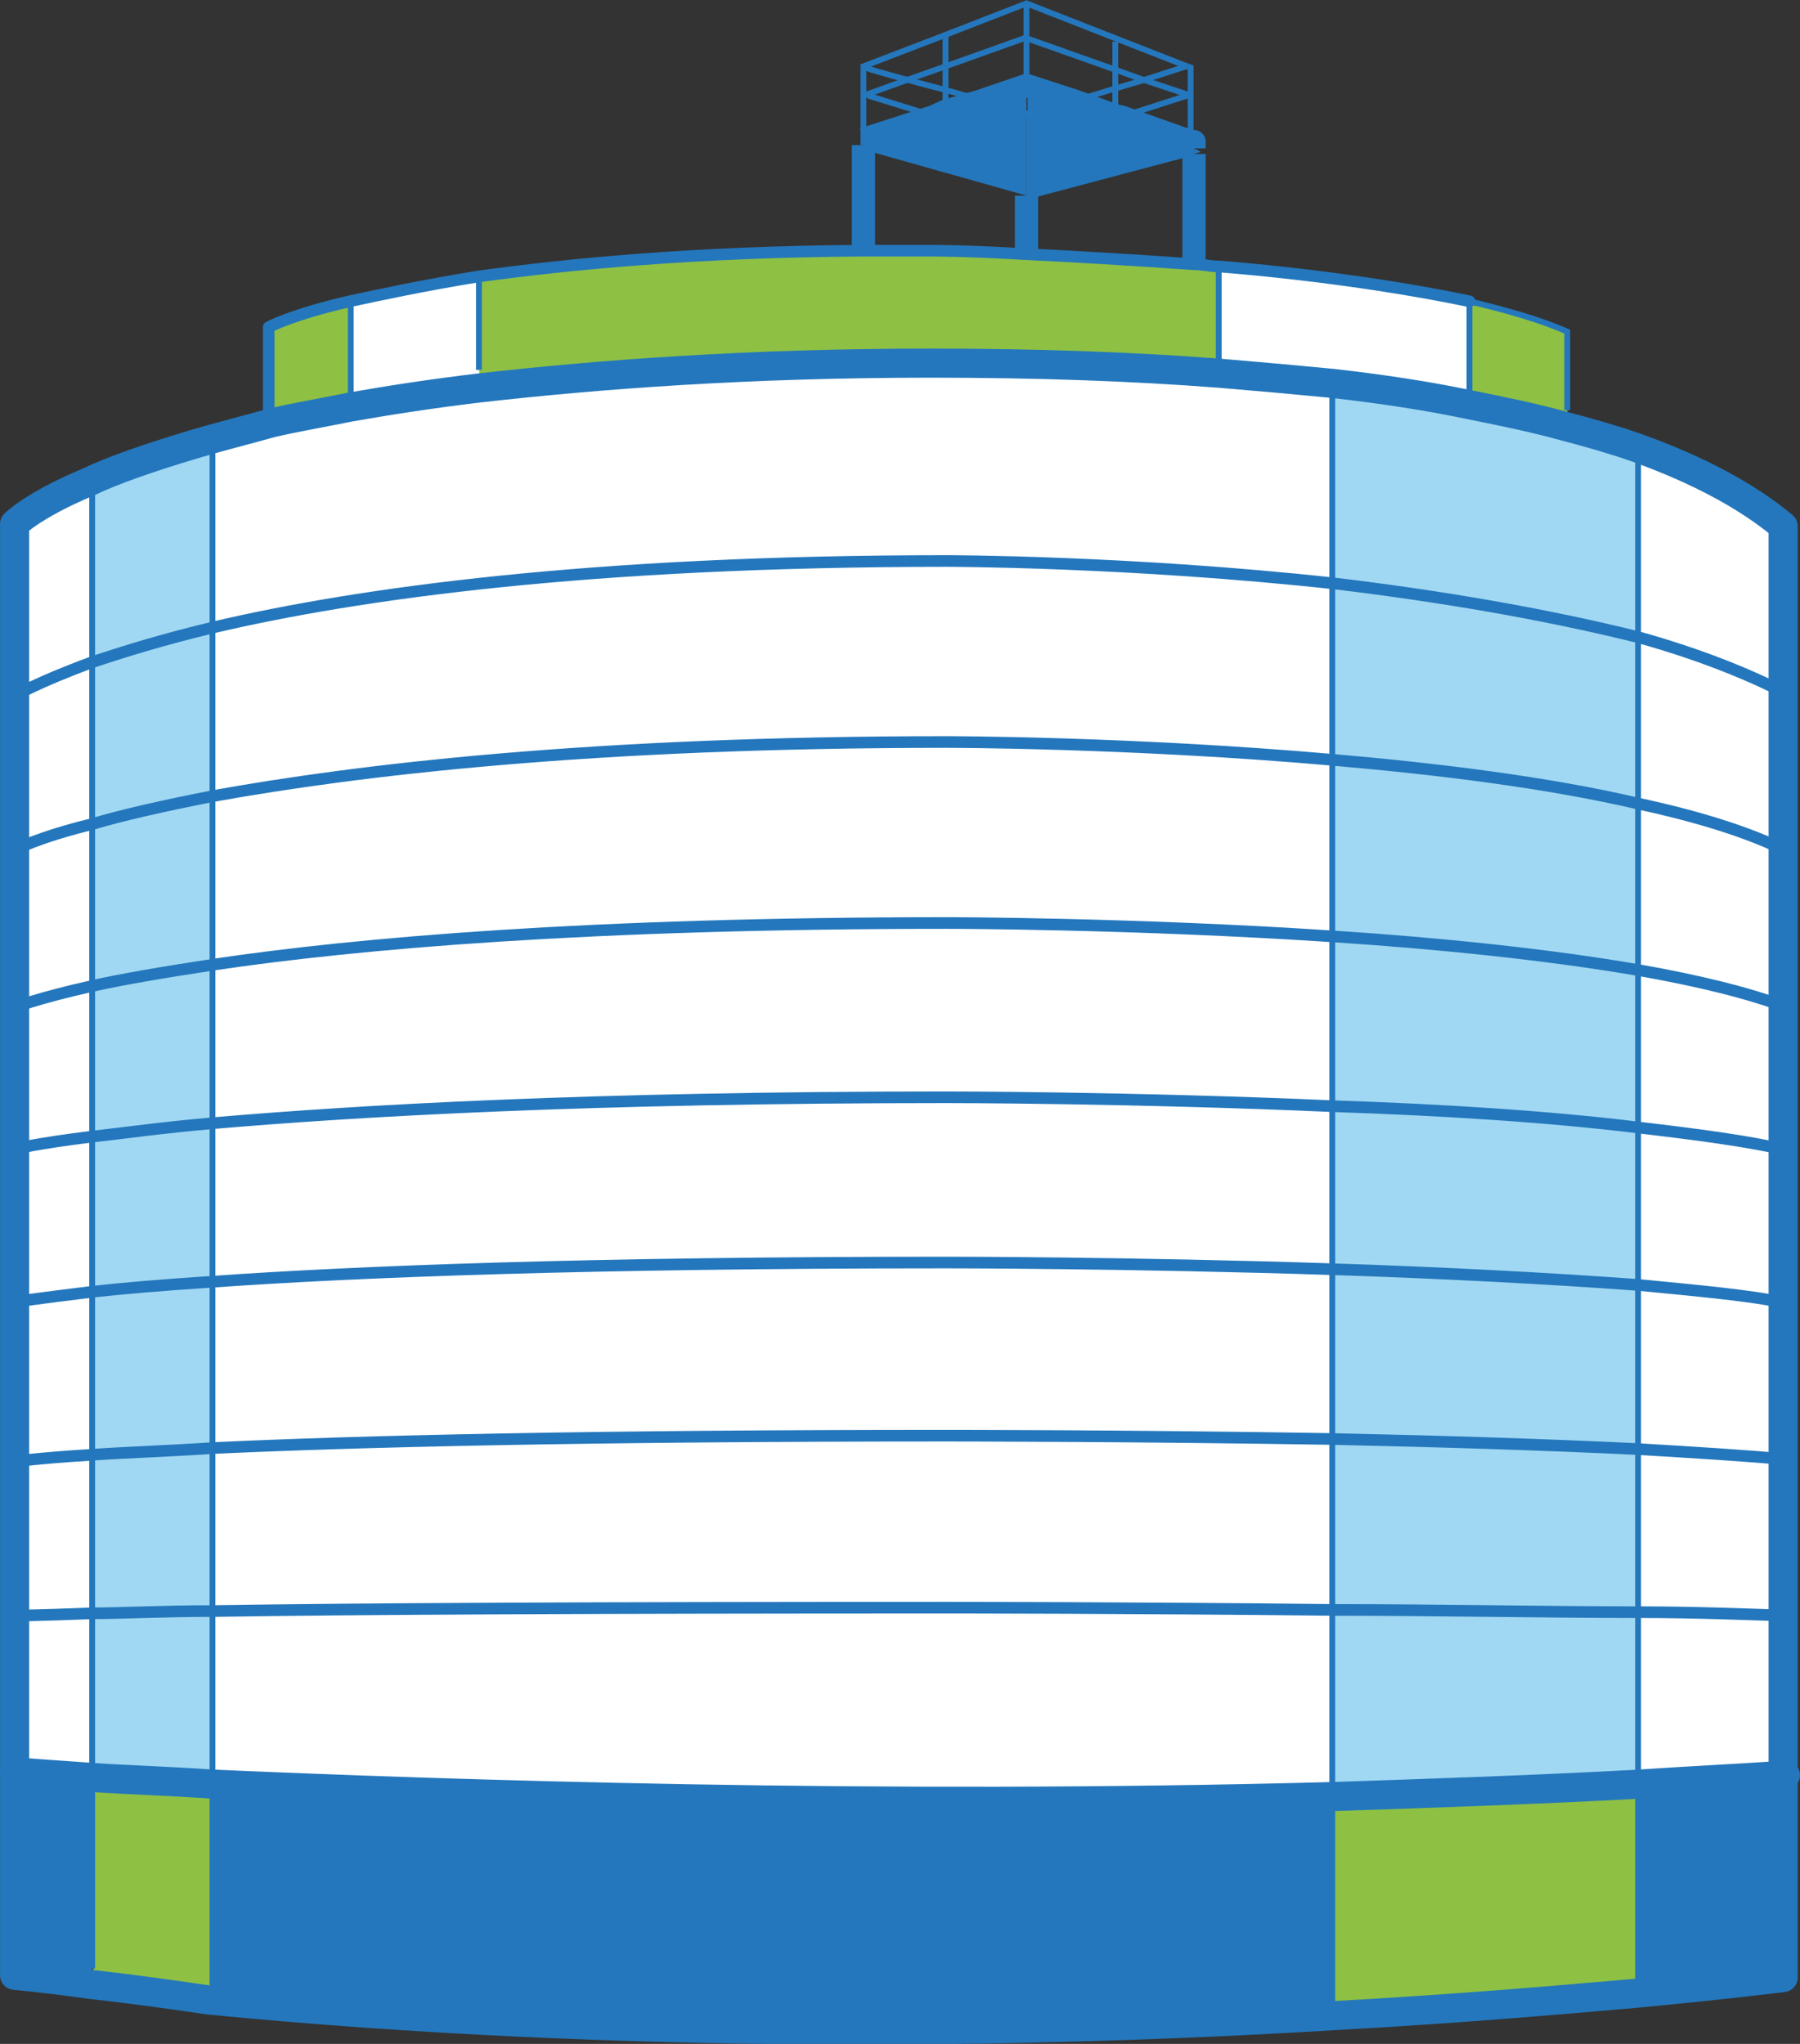 <?xml version="1.0" encoding="utf-8"?>
<!-- Generator: Adobe Illustrator 19.1.0, SVG Export Plug-In . SVG Version: 6.00 Build 0)  -->
<svg version="1.1" id="Layer_1" xmlns="http://www.w3.org/2000/svg" xmlns:xlink="http://www.w3.org/1999/xlink" x="0px" y="0px"
	 width="160.1px" height="181.8px" viewBox="0 0 160.1 181.8" enable-background="new 0 0 160.1 181.8" xml:space="preserve">
<rect x="0" y="0" width="160.1" height="181.8" fill="#333333" stroke="none"/>
<g>
	<g>
		<g>
			<g>
				<g>
					<g>
						<path fill="#2477BC" d="M158.6,157.6v18.1c0,0-4.7,0.6-13.1,1.4v-18.7C149.9,158.1,154.2,157.9,158.6,157.6"/>
						<path fill="#FFFFFF" d="M158.6,143.7v13.9c-4.4,0.3-8.7,0.6-13.1,0.8v-15C150.8,143.6,155.3,143.6,158.6,143.7"/>
						<path fill="#FFFFFF" d="M158.6,130v13.7c-3.4-0.2-8-0.2-13.1-0.3v-14.3C150.8,129.4,155.3,129.7,158.6,130"/>
						<path fill="#FFFFFF" d="M158.6,115.8V130c-3.4-0.3-8-0.8-13.1-0.9v-14.8C150.8,114.7,155.3,115.2,158.6,115.8"/>
						<path fill="#FFFFFF" d="M158.6,102.2v13.6c-3.4-0.6-8-1.1-13.1-1.6v-14C150.8,100.8,155.3,101.5,158.6,102.2"/>
						<path fill="#FFFFFF" d="M158.6,89.6v12.6c-3.4-0.8-8-1.6-13.1-2V86.3C150.8,87.1,155.3,88.2,158.6,89.6"/>
						<path fill="#FFFFFF" d="M158.6,75.6v14c-3.4-1.2-8-2.3-13.1-3.3v-15C150.8,72.5,155.3,73.9,158.6,75.6"/>
						<path fill="#FFFFFF" d="M158.6,61.9v13.7c-3.4-1.7-8-3.1-13.1-4.2V56.9C150.5,58.3,155,59.8,158.6,61.9"/>
						<path fill="#FFFFFF" d="M158.6,46.6v15.3c-3.6-2-8.1-3.6-13.1-5V39.6C151.3,41.4,155.6,43.8,158.6,46.6"/>
						<path fill="#8EC044" d="M145.7,158.4v18.7c-6.9,0.6-16.1,1.4-27.1,2v-19.6C127.4,159.3,136.5,158.8,145.7,158.4"/>
						<path fill="#A0D8F3" d="M145.7,143.4v15c-9.2,0.5-18.2,0.9-27.1,1.1v-16.2C127.7,143.2,137.4,143.4,145.7,143.4"/>
						<path fill="#A0D8F3" d="M145.7,129.1v14.3c-8.3,0-17.9-0.2-27.1-0.2v-15C127.7,128.3,137.4,128.6,145.7,129.1"/>
						<path fill="#A0D8F3" d="M145.7,114.2v14.8c-8.1-0.5-17.8-0.6-27.1-0.9v-15.3C127.7,113.2,137.4,113.6,145.7,114.2"/>
						<path fill="#A0D8F3" d="M145.7,100.2v14c-8.1-0.6-17.8-1.1-27.1-1.4V98.3C127.7,98.8,137.4,99.3,145.7,100.2"/>
						<path fill="#A0D8F3" d="M145.7,86.3v13.9c-8.1-0.9-17.8-1.4-27.1-1.9V83.2C127.7,83.8,137.4,84.8,145.7,86.3"/>
						<path fill="#A0D8F3" d="M145.7,71.4v15c-8.1-1.4-17.8-2.3-27.1-3V67.5C127.7,68.3,137.4,69.5,145.7,71.4"/>
						<path fill="#A0D8F3" d="M145.7,56.9v14.5c-8.1-1.9-17.8-3-27.1-3.9V51.9C127.7,53,137.2,54.5,145.7,56.9"/>
						<path fill="#A0D8F3" d="M145.7,39.6v17.3c-8.3-2.3-17.9-3.9-27.1-4.8V34l0,0c4.4,0.5,8.4,1.1,12.2,1.9c3,0.6,5.9,1.2,8.4,1.9
							C141.5,38.2,143.6,38.8,145.7,39.6"/>
						<path fill="#8EC044" d="M139.4,29.4v7.2l-0.3,1.1c-2.7-0.6-5.5-1.4-8.4-1.9v-8.7C134,27.6,137.1,28.5,139.4,29.4"/>
						<path fill="#FFFFFF" d="M130.7,26.8v8.9c-3.7-0.6-7.8-1.2-12.2-1.9c-3.1-0.3-6.5-0.6-10-0.9v-9.2
							C116,24.3,124,25.4,130.7,26.8"/>
						<path fill="#FFFFFF" d="M108.4,32.9c3.6,0.3,6.9,0.6,10,0.9l0,0v18.1c-18.2-2-34.5-2-34.5-2c-31.8,0-52.5,3-65.2,5.9V40.3
							l-1.6-0.9c2-0.6,4.4-1.2,6.9-1.9c2.2-0.5,4.5-0.9,7-1.4c3.4-0.6,7.3-1.2,11.5-1.7c10.6-1.2,23.9-2.2,40.1-2.2
							C92.2,32.1,100.8,32.4,108.4,32.9"/>
						<path fill="#2477BC" d="M118.5,159.5v19.6c-26.3,1.6-62.8,2.2-99.8-1.4v-0.6v-18.6C39.8,159.5,77.2,160.7,118.5,159.5"/>
						<path fill="#FFFFFF" d="M118.5,143.2v16.4c-41.3,1.2-78.7,0-99.6-1.1v-15.1c12.8-0.2,33.4-0.3,65.2-0.3
							C84.1,143.1,100.5,143.1,118.5,143.2"/>
						<path fill="#FFFFFF" d="M118.5,128.1v15.1c-18.1-0.2-34.5-0.2-34.5-0.2c-31.8,0-52.5,0.2-65.2,0.3v-14.5
							c12.8-0.6,33.4-1.1,65.2-1.1C84.1,127.8,100.5,127.8,118.5,128.1"/>
						<path fill="#FFFFFF" d="M118.5,112.8v15.3c-18.1-0.3-34.5-0.3-34.5-0.3c-31.8,0-52.5,0.5-65.2,1.1v-14.8
							c12.8-0.9,33.4-1.7,65.2-1.7C84.1,112.4,100.5,112.4,118.5,112.8"/>
						<path fill="#FFFFFF" d="M118.5,98.3v14.5c-18.1-0.6-34.5-0.6-34.5-0.6c-31.8,0-52.5,0.9-65.2,1.7V99.7
							c12.8-1.1,33.4-2.3,65.2-2.3C84.1,97.6,100.5,97.6,118.5,98.3"/>
						<path fill="#FFFFFF" d="M118.5,83.2v15.1c-18.1-0.8-34.5-0.8-34.5-0.8c-31.8,0-52.5,1.1-65.2,2.3V85.7
							C31.7,83.8,52.3,82,84.1,82C84.1,82,100.5,82.1,118.5,83.2"/>
						<path fill="#FFFFFF" d="M118.5,67.5v15.7C100.5,82,84.1,82,84.1,82c-31.8,0-52.5,1.9-65.2,3.7V70.6
							c12.8-2.3,33.4-4.8,65.2-4.8C84.1,65.9,100.5,65.9,118.5,67.5"/>
						<path fill="#FFFFFF" d="M118.5,52v15.6c-18.1-1.6-34.5-1.6-34.5-1.6c-31.8,0-52.5,2.3-65.2,4.8v-15C31.7,53,52.3,50,84.1,50
							C84.1,49.9,100.3,49.9,118.5,52"/>
						<path fill="#8EC044" d="M108.4,23.7v9.2c-7.8-0.6-16.4-0.9-25.7-0.9c-16.2,0-29.5,0.9-40.1,2.2l-0.2-1.4v-8
							c8-1.1,19.2-2.2,34.1-2.3c2,0,4.2,0,6.4,0c0,0,3.1,0,8.1,0.3c4.1,0.2,9.4,0.5,15,0.9C107,23.5,107.8,23.7,108.4,23.7"/>
						<polygon fill="#2477BC" points="106.8,13.5 106.2,13.7 106.2,13.2 						"/>
						<path fill="#2477BC" d="M105.9,13.1l0.3,0.2v0.5l-14.7,3.9c0,0,0,0-0.2,0v-7.5c0.3,0.2,0.5,0.2,0.5,0.2l2.8-0.9L105.9,13.1z"
							/>
						<path fill="#2477BC" d="M94.7,9.3l-2.8,0.9c0,0-0.2,0-0.5-0.2V8.4h0.2L94.7,9.3z"/>
						<path fill="#2477BC" d="M91.3,10.1v7.3c-1.7-0.5-13.9-3.9-14.5-4.1l11.8-4.1C89.7,9.8,90.6,9.9,91.3,10.1"/>
						<path fill="#2477BC" d="M91.3,8.4v1.7c-0.6-0.2-1.6-0.5-2.8-0.8L91.3,8.4z"/>
						<path fill="#FFFFFF" d="M42.6,32.9l0.2,1.4c-4.2,0.5-8.1,1.1-11.5,1.7v-0.3v-8.9c2.8-0.6,6.5-1.4,11.4-2.2V32.9z"/>
						<path fill="#8EC044" d="M31.2,35.7V36c-2.5,0.5-5,0.9-7,1.4l-0.2-0.9v-7.3c0,0,2-1.1,7.2-2.3V35.7z"/>
						<path fill="#8EC044" d="M18.9,158.5v18.6v0.6c-3.6-0.3-7.2-0.8-10.8-1.2l0.2-1.4v-17.2C11,158.1,14.5,158.4,18.9,158.5"/>
						<path fill="#A0D8F3" d="M18.9,143.4v15.1c-4.4-0.2-8-0.5-10.8-0.6v-14.3C10.8,143.6,14.4,143.4,18.9,143.4"/>
						<path fill="#A0D8F3" d="M18.9,128.9v14.5c-4.5,0-8.1,0.2-10.8,0.2v-14C10.8,129.4,14.4,129.1,18.9,128.9"/>
						<path fill="#A0D8F3" d="M18.9,114.1v14.8c-4.5,0.2-8.1,0.3-10.8,0.6V115C10.8,114.7,14.4,114.4,18.9,114.1"/>
						<path fill="#A0D8F3" d="M18.9,99.9v14.2c-4.5,0.3-8.1,0.6-10.8,0.9v-13.9C10.8,100.7,14.4,100.4,18.9,99.9"/>
						<path fill="#A0D8F3" d="M18.9,85.7v14.2c-4.5,0.5-8.1,0.8-10.8,1.2V87.7C10.8,87.1,14.4,86.5,18.9,85.7"/>
						<path fill="#A0D8F3" d="M18.9,70.7v15.1c-4.5,0.6-8.1,1.4-10.8,1.9V73.2C10.8,72.5,14.4,71.5,18.9,70.7"/>
						<path fill="#A0D8F3" d="M18.9,55.9v14.8c-4.5,0.8-8.1,1.7-10.8,2.5V59.1C10.8,58,14.4,56.9,18.9,55.9"/>
						<path fill="#A0D8F3" d="M18.9,40.3v15.6c-4.5,1.1-8.1,2.2-10.8,3.1V43.5l-0.3-0.6c2.3-1.1,5.5-2.2,9.5-3.4L18.9,40.3z"/>
						<path fill="#2477BC" d="M8.2,157.9v17.2L8,176.5c-2.2-0.3-4.5-0.6-6.7-0.8v-18.1C1.3,157.6,3.8,157.7,8.2,157.9"/>
						<path fill="#FFFFFF" d="M8.2,143.6v14.3c-4.4-0.3-6.9-0.5-6.9-0.5v-13.9C1.3,143.7,3.3,143.6,8.2,143.6"/>
						<path fill="#FFFFFF" d="M8.2,129.5v14c-4.8,0-6.9,0.2-6.9,0.2V130C1.3,130,3.3,129.8,8.2,129.5"/>
						<path fill="#FFFFFF" d="M8.2,115v14.5c-4.8,0.3-6.9,0.6-6.9,0.6V116C1.3,115.8,3.3,115.5,8.2,115"/>
						<path fill="#FFFFFF" d="M8.2,101.2V115c-4.8,0.5-6.9,0.9-6.9,0.9v-13.6C1.3,102.2,3.3,101.8,8.2,101.2"/>
						<path fill="#FFFFFF" d="M8.2,87.7v13.4c-4.8,0.6-6.9,1.1-6.9,1.1V89.6C1.3,89.6,3.3,88.8,8.2,87.7"/>
						<path fill="#FFFFFF" d="M8.2,73.2v14.5c-4.8,1.1-6.9,1.9-6.9,1.9v-14C1.3,75.6,3.3,74.5,8.2,73.2"/>
						<path fill="#FFFFFF" d="M8.2,58.9v14.2c-4.8,1.4-6.9,2.3-6.9,2.3V61.7C1.3,61.9,3.3,60.6,8.2,58.9"/>
						<path fill="#FFFFFF" d="M8.2,43.3v15.6c-4.8,1.7-6.9,3-6.9,3V46.6c0,0,1.7-1.7,6.5-3.7L8.2,43.3z"/>
					</g>
				</g>
			</g>
			<g>
				
					<path fill="none" stroke="#2477BC" stroke-width="2.588" stroke-linecap="round" stroke-linejoin="round" stroke-miterlimit="10" d="
					M8,176.5c-2.2-0.3-4.5-0.6-6.7-0.8v-18.1v-13.9V130v-14.2v-13.6V89.6v-14V61.9V46.6c0,0,1.7-1.7,6.5-3.7
					c2.3-1.1,5.5-2.2,9.5-3.4c2-0.6,4.4-1.2,6.9-1.9c2.2-0.5,4.5-0.9,7-1.4c3.4-0.6,7.3-1.2,11.5-1.7c10.6-1.2,23.9-2.2,40.1-2.2
					c9.4,0,17.9,0.3,25.7,0.9c3.6,0.3,6.9,0.6,10,0.9c4.4,0.5,8.4,1.1,12.2,1.9c3,0.6,5.9,1.2,8.4,1.9c2.3,0.6,4.4,1.2,6.4,1.9
					c5.6,2,10,4.4,13.1,7V62v13.7v14v12.6V116v14.2v13.7v13.9v18.1c0,0-4.7,0.6-13.1,1.4c-6.9,0.6-16.1,1.4-27.1,2
					c-26.3,1.6-62.8,2.2-99.8-1.4C15.2,177.4,11.6,176.9,8,176.5z"/>
			</g>
			<g>
				
					<path fill="none" stroke="#2477BC" stroke-width="2.588" stroke-linecap="round" stroke-linejoin="round" stroke-miterlimit="10" d="
					M1.3,157.6c0,0,2.5,0.2,6.9,0.5c2.8,0.2,6.4,0.3,10.8,0.6c20.9,0.9,58.5,2.2,99.6,1.1c8.9-0.3,17.9-0.6,27.1-1.1
					c4.4-0.3,8.7-0.5,13.1-0.8"/>
			</g>
			<g>
				<path fill="none" stroke="#2477BC" stroke-width="0.518" stroke-miterlimit="10" d="M130.7,26.8c3.3,0.8,6.2,1.6,8.7,2.7v7"/>
			</g>
			<g>
				
					<path fill="none" stroke="#2477BC" stroke-width="1.035" stroke-linecap="round" stroke-linejoin="round" stroke-miterlimit="10" d="
					M23.9,36.4v-7.3c0,0,2-1.1,7.2-2.3c2.8-0.6,6.5-1.4,11.4-2.2c8-1.1,19.2-2.2,34.1-2.3c2,0,4.2,0,6.4,0c0,0,3.1,0,8.1,0.3
					c4.1,0.2,9.4,0.5,15,0.9c0.8,0,1.6,0.2,2.3,0.2c7.5,0.6,15.6,1.7,22.3,3.1"/>
			</g>
			<g>
				
					<line fill="none" stroke="#2477BC" stroke-width="2.07" stroke-linejoin="round" stroke-miterlimit="10" x1="106.2" y1="13.7" x2="106.2" y2="23.5"/>
			</g>
			<g>
				<polyline fill="none" stroke="#2477BC" stroke-width="2.07" stroke-linejoin="round" stroke-miterlimit="10" points="76.8,12.4 
					83,10.4 84.1,9.9 87.2,9 91.3,7.6 95.6,9 99.2,10.3 99.7,10.4 105.9,12.6 106.2,12.6 106.2,13.2 				"/>
			</g>
			<g>
				<polyline fill="none" stroke="#2477BC" stroke-width="2.07" stroke-linejoin="round" stroke-miterlimit="10" points="76.8,22.4 
					76.8,13.5 76.8,12.9 				"/>
			</g>
			<g>
				
					<line fill="none" stroke="#2477BC" stroke-width="2.07" stroke-linejoin="round" stroke-miterlimit="10" x1="91.3" y1="17.4" x2="91.3" y2="22.6"/>
			</g>
			<g>
				
					<line fill="none" stroke="#2477BC" stroke-width="2.07" stroke-linejoin="round" stroke-miterlimit="10" x1="91.3" y1="7.6" x2="91.3" y2="8.4"/>
			</g>
			<g>
				<polyline fill="none" stroke="#2477BC" stroke-width="0.518" stroke-miterlimit="10" points="105.6,5.9 105.9,6 105.9,8.5 
					105.9,12.6 105.9,13.1 105.9,13.5 				"/>
			</g>
			<g>
				<polyline fill="none" stroke="#2477BC" stroke-width="0.518" stroke-miterlimit="10" points="76.8,12.9 76.8,12.4 76.8,8.5 
					76.8,5.9 84.1,3.1 91.3,0.3 99.2,3.4 105.6,5.9 				"/>
			</g>
			<g>
				<path fill="none" stroke="#2477BC" stroke-width="0.518" stroke-miterlimit="10" d="M80.7,7.1c1.1,0.3,2.2,0.6,3.4,0.9
					c1.1,0.3,2,0.6,3,0.8c0.6,0.3,1.1,0.5,1.4,0.5c1.2,0.5,2.2,0.6,2.8,0.8c0.3,0.2,0.5,0.2,0.5,0.2l2.8-0.9L95.5,9l3.6-1.1l2.7-0.8
					l3.7-1.2l0,0"/>
			</g>
			<g>
				<path fill="none" stroke="#2477BC" stroke-width="0.518" stroke-miterlimit="10" d="M76.8,5.9c0.2,0.2,1.7,0.6,3.9,1.2"/>
			</g>
			<g>
				<polyline fill="none" stroke="#2477BC" stroke-width="0.518" stroke-miterlimit="10" points="91.3,0.3 91.3,3.4 91.3,7.1 				
					"/>
			</g>
			<g>
				<polyline fill="none" stroke="#2477BC" stroke-width="0.518" stroke-miterlimit="10" points="84.1,3.1 84.1,5.9 84.1,8.1 
					84.1,9.8 				"/>
			</g>
			<g>
				<polyline fill="none" stroke="#2477BC" stroke-width="0.518" stroke-miterlimit="10" points="76.8,8.5 77.1,8.4 80.7,7.1 
					80.7,7.1 84.1,5.9 91.1,3.4 91.3,3.4 99.2,6.2 101.7,7.1 105.6,8.4 105.9,8.5 				"/>
			</g>
			<g>
				<polyline fill="none" stroke="#2477BC" stroke-width="0.518" stroke-miterlimit="10" points="105.6,8.5 99.7,10.4 99.2,10.6 
					99.2,10.3 99.2,7.9 99.2,6.2 99.2,3.7 				"/>
			</g>
			<g>
				<line fill="none" stroke="#2477BC" stroke-width="0.518" stroke-miterlimit="10" x1="77.2" y1="8.5" x2="83" y2="10.3"/>
			</g>
			<g>
				<path fill="none" stroke="#2477BC" stroke-width="1.035" stroke-miterlimit="10" d="M1.3,61.9c0,0,2-1.2,6.9-3
					c2.7-0.9,6.2-2,10.8-3.1c12.8-3,33.4-5.9,65.2-5.9c0,0,16.2,0,34.5,2c9.2,1.1,18.7,2.7,27.1,4.8c5,1.4,9.4,3.1,13.1,5"/>
			</g>
			<g>
				<path fill="none" stroke="#2477BC" stroke-width="1.035" stroke-miterlimit="10" d="M1.3,75.6c0,0,2-1.1,6.9-2.3
					c2.7-0.8,6.2-1.6,10.8-2.5c12.8-2.3,33.4-4.8,65.2-4.8c0,0,16.4,0,34.5,1.6c9.2,0.8,19,2,27.1,3.9c5.1,1.1,9.7,2.5,13.1,4.2"/>
			</g>
			<g>
				<path fill="none" stroke="#2477BC" stroke-width="1.035" stroke-miterlimit="10" d="M1.3,89.6c0,0,2-0.8,6.9-1.9
					c2.7-0.6,6.2-1.2,10.8-1.9c12.8-1.9,33.4-3.7,65.2-3.7c0,0,16.4,0,34.5,1.2c9.2,0.6,19,1.6,27.1,3c5.1,0.9,9.7,2,13.1,3.3"/>
			</g>
			<g>
				<path fill="none" stroke="#2477BC" stroke-width="1.035" stroke-miterlimit="10" d="M1.3,102.2c0,0,2-0.5,6.9-1.1
					c2.7-0.3,6.2-0.8,10.8-1.2c12.8-1.1,33.4-2.3,65.2-2.3c0,0,16.4,0,34.5,0.8c9.2,0.3,19,0.9,27.1,1.9c5.1,0.6,9.7,1.2,13.1,2"/>
			</g>
			<g>
				<path fill="none" stroke="#2477BC" stroke-width="1.035" stroke-miterlimit="10" d="M1.3,115.8c0,0,2-0.3,6.9-0.9
					c2.7-0.3,6.2-0.6,10.8-0.9c12.8-0.9,33.4-1.7,65.2-1.7c0,0,16.4,0,34.5,0.6c9.2,0.3,19,0.8,27.1,1.4c5.1,0.5,9.7,0.9,13.1,1.6"
					/>
			</g>
			<g>
				<path fill="none" stroke="#2477BC" stroke-width="1.035" stroke-miterlimit="10" d="M1.3,130c0,0,2-0.3,6.9-0.6
					c2.7-0.2,6.2-0.3,10.8-0.6c12.8-0.6,33.4-1.1,65.2-1.1c0,0,16.4,0,34.5,0.3c9.2,0.2,19,0.5,27.1,0.9c5.1,0.3,9.7,0.6,13.1,0.9"
					/>
			</g>
			<g>
				<path fill="none" stroke="#2477BC" stroke-width="1.035" stroke-miterlimit="10" d="M1.3,143.7c0,0,2,0,6.9-0.2
					c2.7,0,6.2-0.2,10.8-0.2c12.8-0.2,33.4-0.3,65.2-0.3c0,0,16.4,0,34.5,0.2c9.2,0,19,0.2,27.1,0.2c5.1,0,9.7,0.2,13.1,0.3"/>
			</g>
			<g>
				<polyline fill="none" stroke="#2477BC" stroke-width="0.518" stroke-miterlimit="10" points="145.7,39.6 145.7,56.9 145.7,71.4 
					145.7,86.3 145.7,100.2 145.7,114.2 145.7,129.1 145.7,143.4 145.7,158.4 145.7,177.1 				"/>
			</g>
			<g>
				<polyline fill="none" stroke="#2477BC" stroke-width="0.518" stroke-miterlimit="10" points="118.5,179.1 118.5,179.1 
					118.5,159.5 118.5,143.2 118.5,128.1 118.5,112.8 118.5,98.3 118.5,83.2 118.5,67.5 118.5,52 118.5,34 				"/>
			</g>
			<g>
				<polyline fill="none" stroke="#2477BC" stroke-width="0.518" stroke-miterlimit="10" points="8.2,175.1 8.2,157.9 8.2,143.6 
					8.2,129.5 8.2,115 8.2,101.2 8.2,87.7 8.2,73.2 8.2,58.9 8.2,43.3 				"/>
			</g>
			<g>
				<polyline fill="none" stroke="#2477BC" stroke-width="0.518" stroke-miterlimit="10" points="18.9,177.1 18.9,158.5 18.9,143.4 
					18.9,128.9 18.9,114.1 18.9,99.9 18.9,85.7 18.9,70.7 18.9,55.9 18.9,40.3 				"/>
			</g>
			<g>
				<polyline fill="none" stroke="#2477BC" stroke-width="0.518" stroke-miterlimit="10" points="130.7,26.8 130.7,26.8 130.7,35.7 
									"/>
			</g>
			<g>
				<polyline fill="none" stroke="#2477BC" stroke-width="0.518" stroke-miterlimit="10" points="108.4,23.7 108.4,32.9 108.4,32.9 
									"/>
			</g>
			<g>
				<line fill="none" stroke="#2477BC" stroke-width="0.518" stroke-miterlimit="10" x1="31.2" y1="26.8" x2="31.2" y2="35.7"/>
			</g>
			<g>
				<line fill="none" stroke="#2477BC" stroke-width="0.518" stroke-miterlimit="10" x1="42.6" y1="24.8" x2="42.6" y2="32.9"/>
			</g>
		</g>
	</g>
</g>
<g>
</g>
<g>
</g>
<g>
</g>
<g>
</g>
<g>
</g>
<g>
</g>
</svg>
